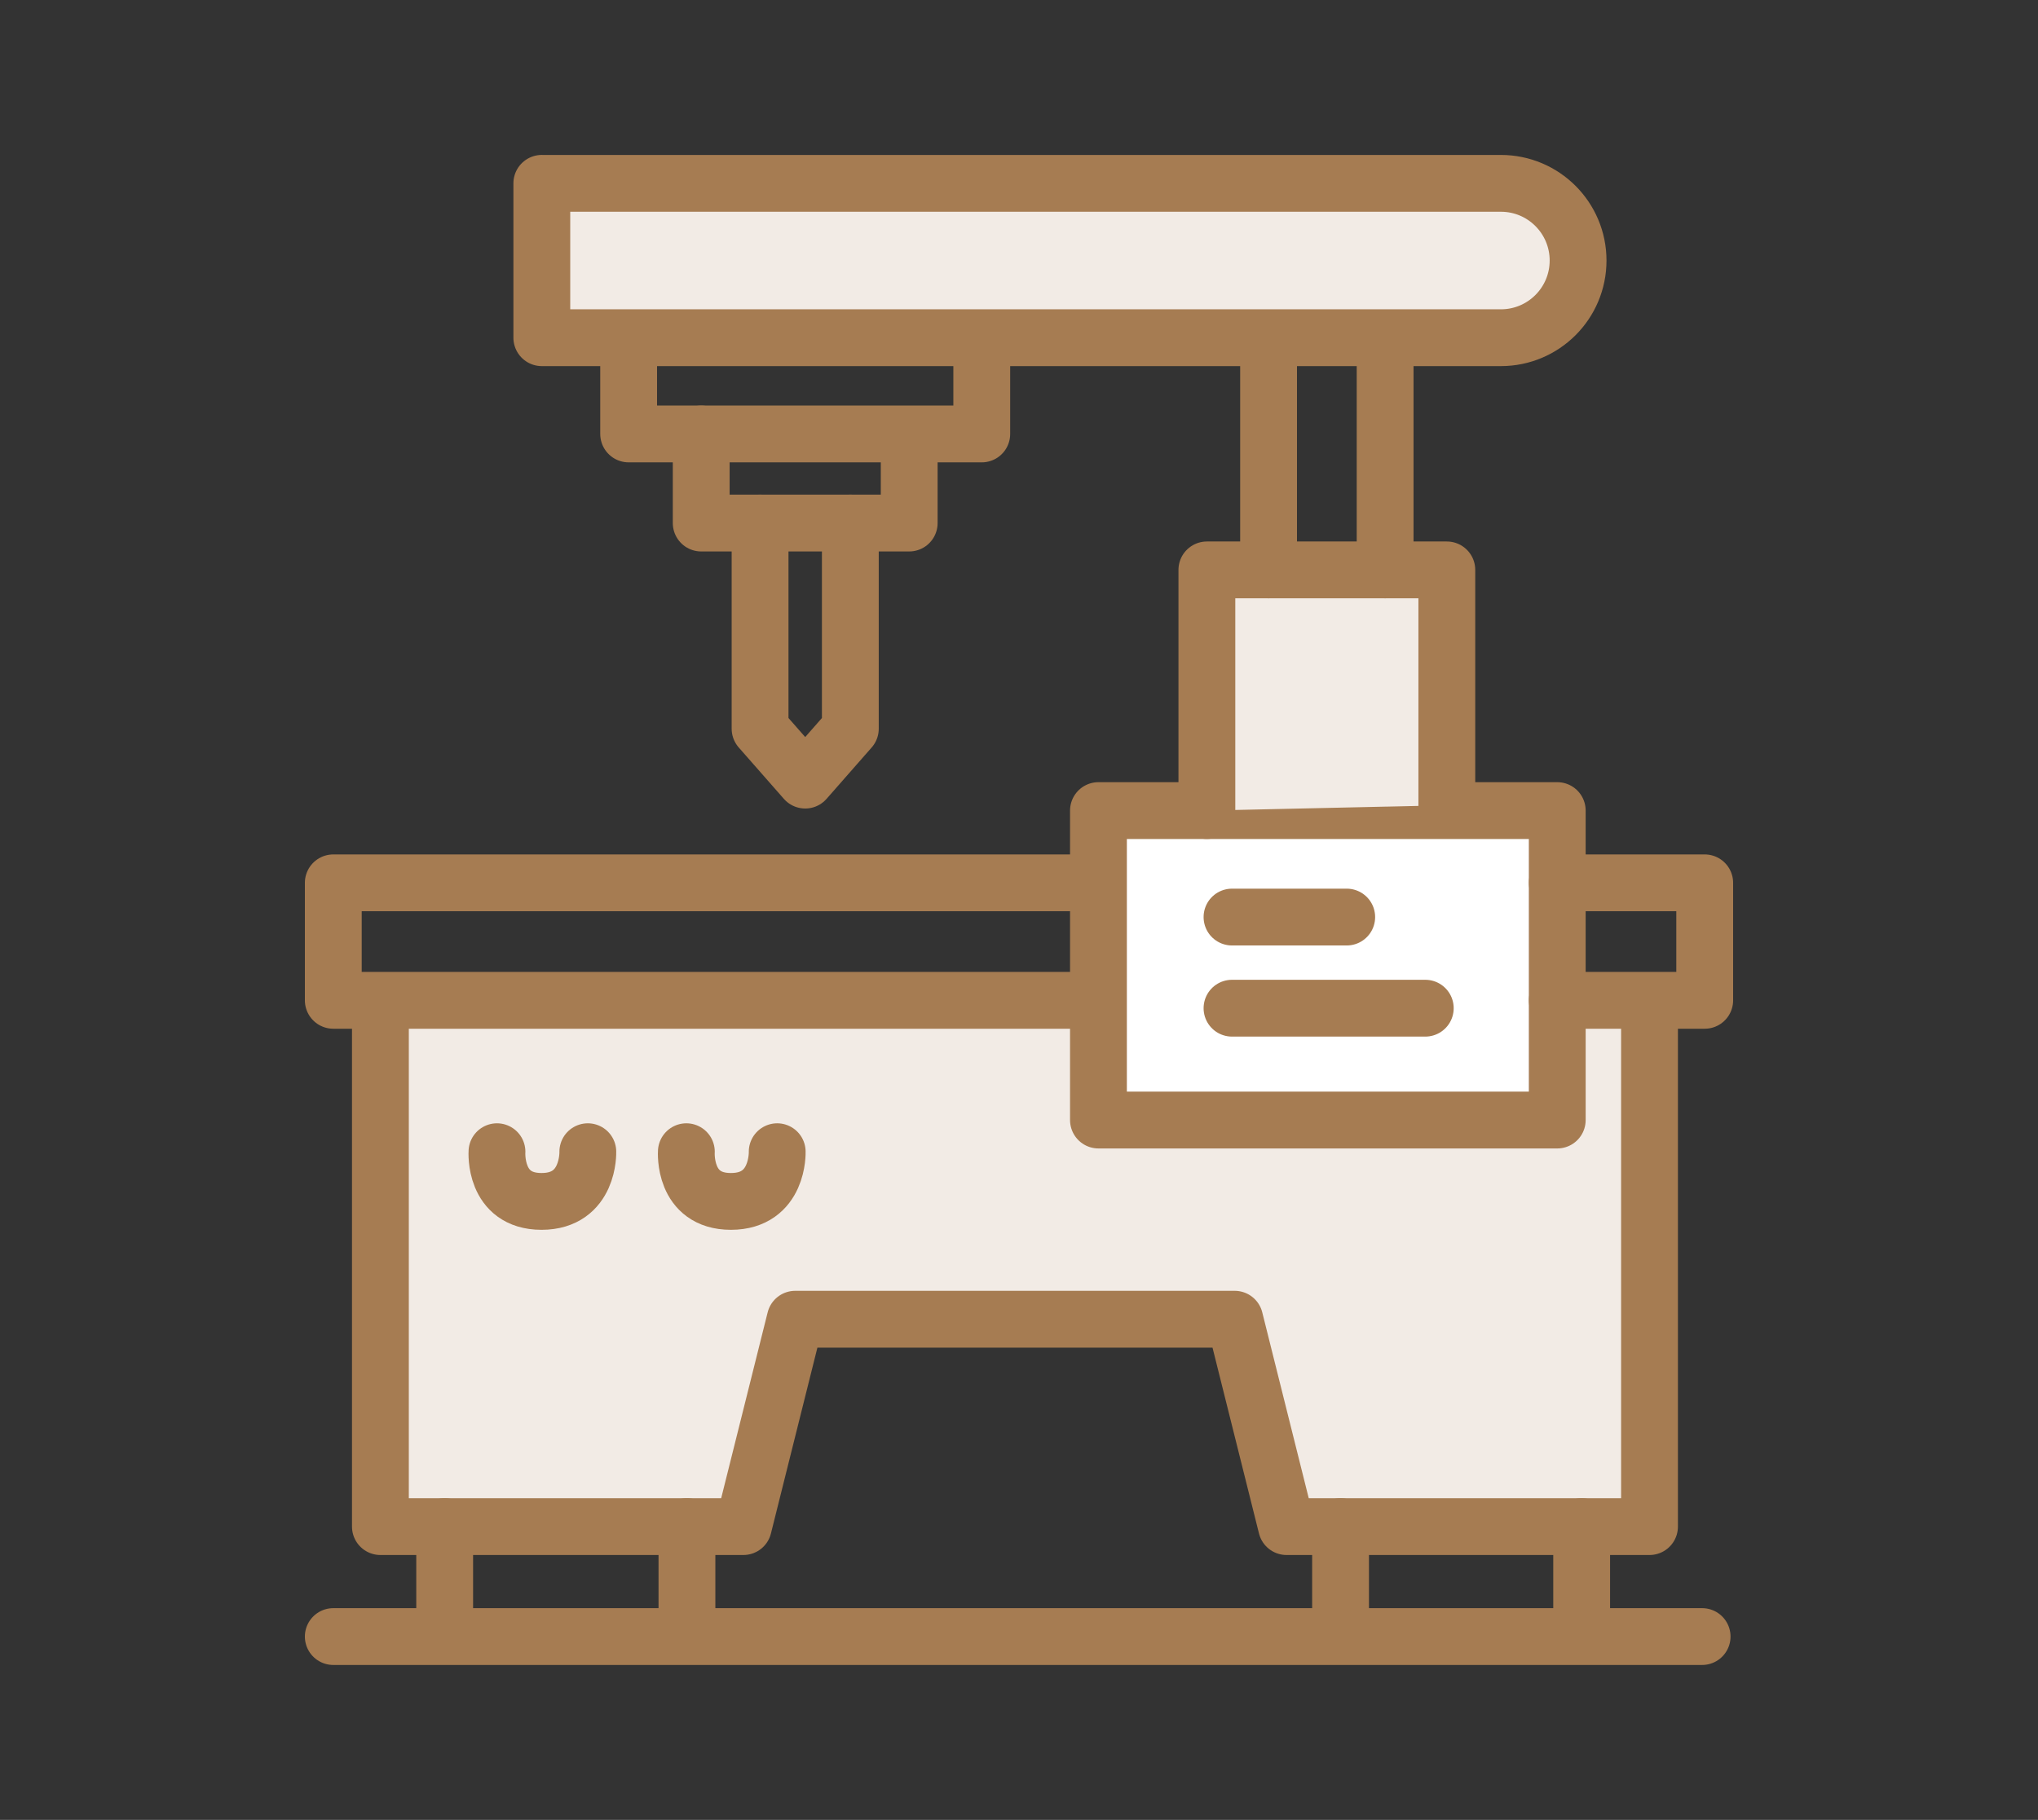 <?xml version="1.0" encoding="UTF-8"?>
<svg id="_レイヤー_1" data-name="レイヤー 1" xmlns="http://www.w3.org/2000/svg" viewBox="0 0 96.841 86.494">
  <rect x="0" y="0" width="96.841" height="86.494" fill="#333333" stroke="none"/>
  <defs>
    <style>
      .cls-1 {
        fill: #fff;
      }

      .cls-1, .cls-2, .cls-3 {
        stroke: #a67c52;
        stroke-linecap: round;
        stroke-linejoin: round;
        stroke-width: 2.7px;
      }

      .cls-4 {
        stroke-width: 0px;
      }

      .cls-4, .cls-3 {
        fill: none;
      }

      .cls-2 {
        fill: #f2ebe5;
      }
    </style>
  </defs>
  <g>
    <polyline class="cls-2" points="78.381 47.916 78.381 72.554 61.134 72.554 58.67 62.698 48.37 62.698 37.787 62.698 35.323 72.554 18.076 72.554 18.076 47.916"/>
    <line class="cls-3" x1="15.837" y1="77.78" x2="80.881" y2="77.78"/>
    <rect class="cls-1" x="52.196" y="38.524" width="21.801" height="14.708"/>
    <line class="cls-3" x1="58.542" y1="43.585" x2="63.993" y2="43.585"/>
    <line class="cls-3" x1="58.542" y1="47.916" x2="67.726" y2="47.916"/>
    <polyline class="cls-3" points="51.539 47.542 15.837 47.542 15.837 41.958 51.823 41.958"/>
    <polyline class="cls-3" points="73.997 47.542 81.004 47.542 81.004 41.958 73.997 41.958"/>
    <line class="cls-3" x1="21.13" y1="72.554" x2="21.13" y2="77.311"/>
    <line class="cls-3" x1="32.642" y1="72.554" x2="32.642" y2="77.311"/>
    <line class="cls-3" x1="63.7" y1="72.554" x2="63.7" y2="77.311"/>
    <line class="cls-3" x1="75.157" y1="72.554" x2="75.157" y2="77.311"/>
    <path class="cls-3" d="M23.615,54.737s-.163,2.362,2.118,2.362,2.199-2.362,2.199-2.362"/>
    <path class="cls-3" d="M32.614,54.737s-.163,2.362,2.118,2.362,2.199-2.362,2.199-2.362"/>
    <polyline class="cls-2" points="57.348 38.524 57.348 27.085 68.75 27.085 68.75 38.271"/>
    <line class="cls-3" x1="60.28" y1="27.085" x2="60.28" y2="16.171"/>
    <line class="cls-3" x1="65.818" y1="27.085" x2="65.818" y2="16.171"/>
    <path class="cls-2" d="M25.746,8.714h45.574c2.025,0,3.667,1.642,3.667,3.668s-1.642,3.668-3.667,3.668H25.746v-7.337Z"/>
    <polyline class="cls-3" points="29.872 16.171 29.872 20.624 46.651 20.624 46.651 16.075"/>
    <polyline class="cls-3" points="33.32 20.624 33.32 24.859 43.203 24.859 43.203 21.058"/>
    <polyline class="cls-3" points="40.406 24.859 40.406 34.633 38.262 37.076 36.117 34.633 36.117 24.859"/>
  </g>
  <rect class="cls-4" width="96.841" height="86.494"/>
</svg>